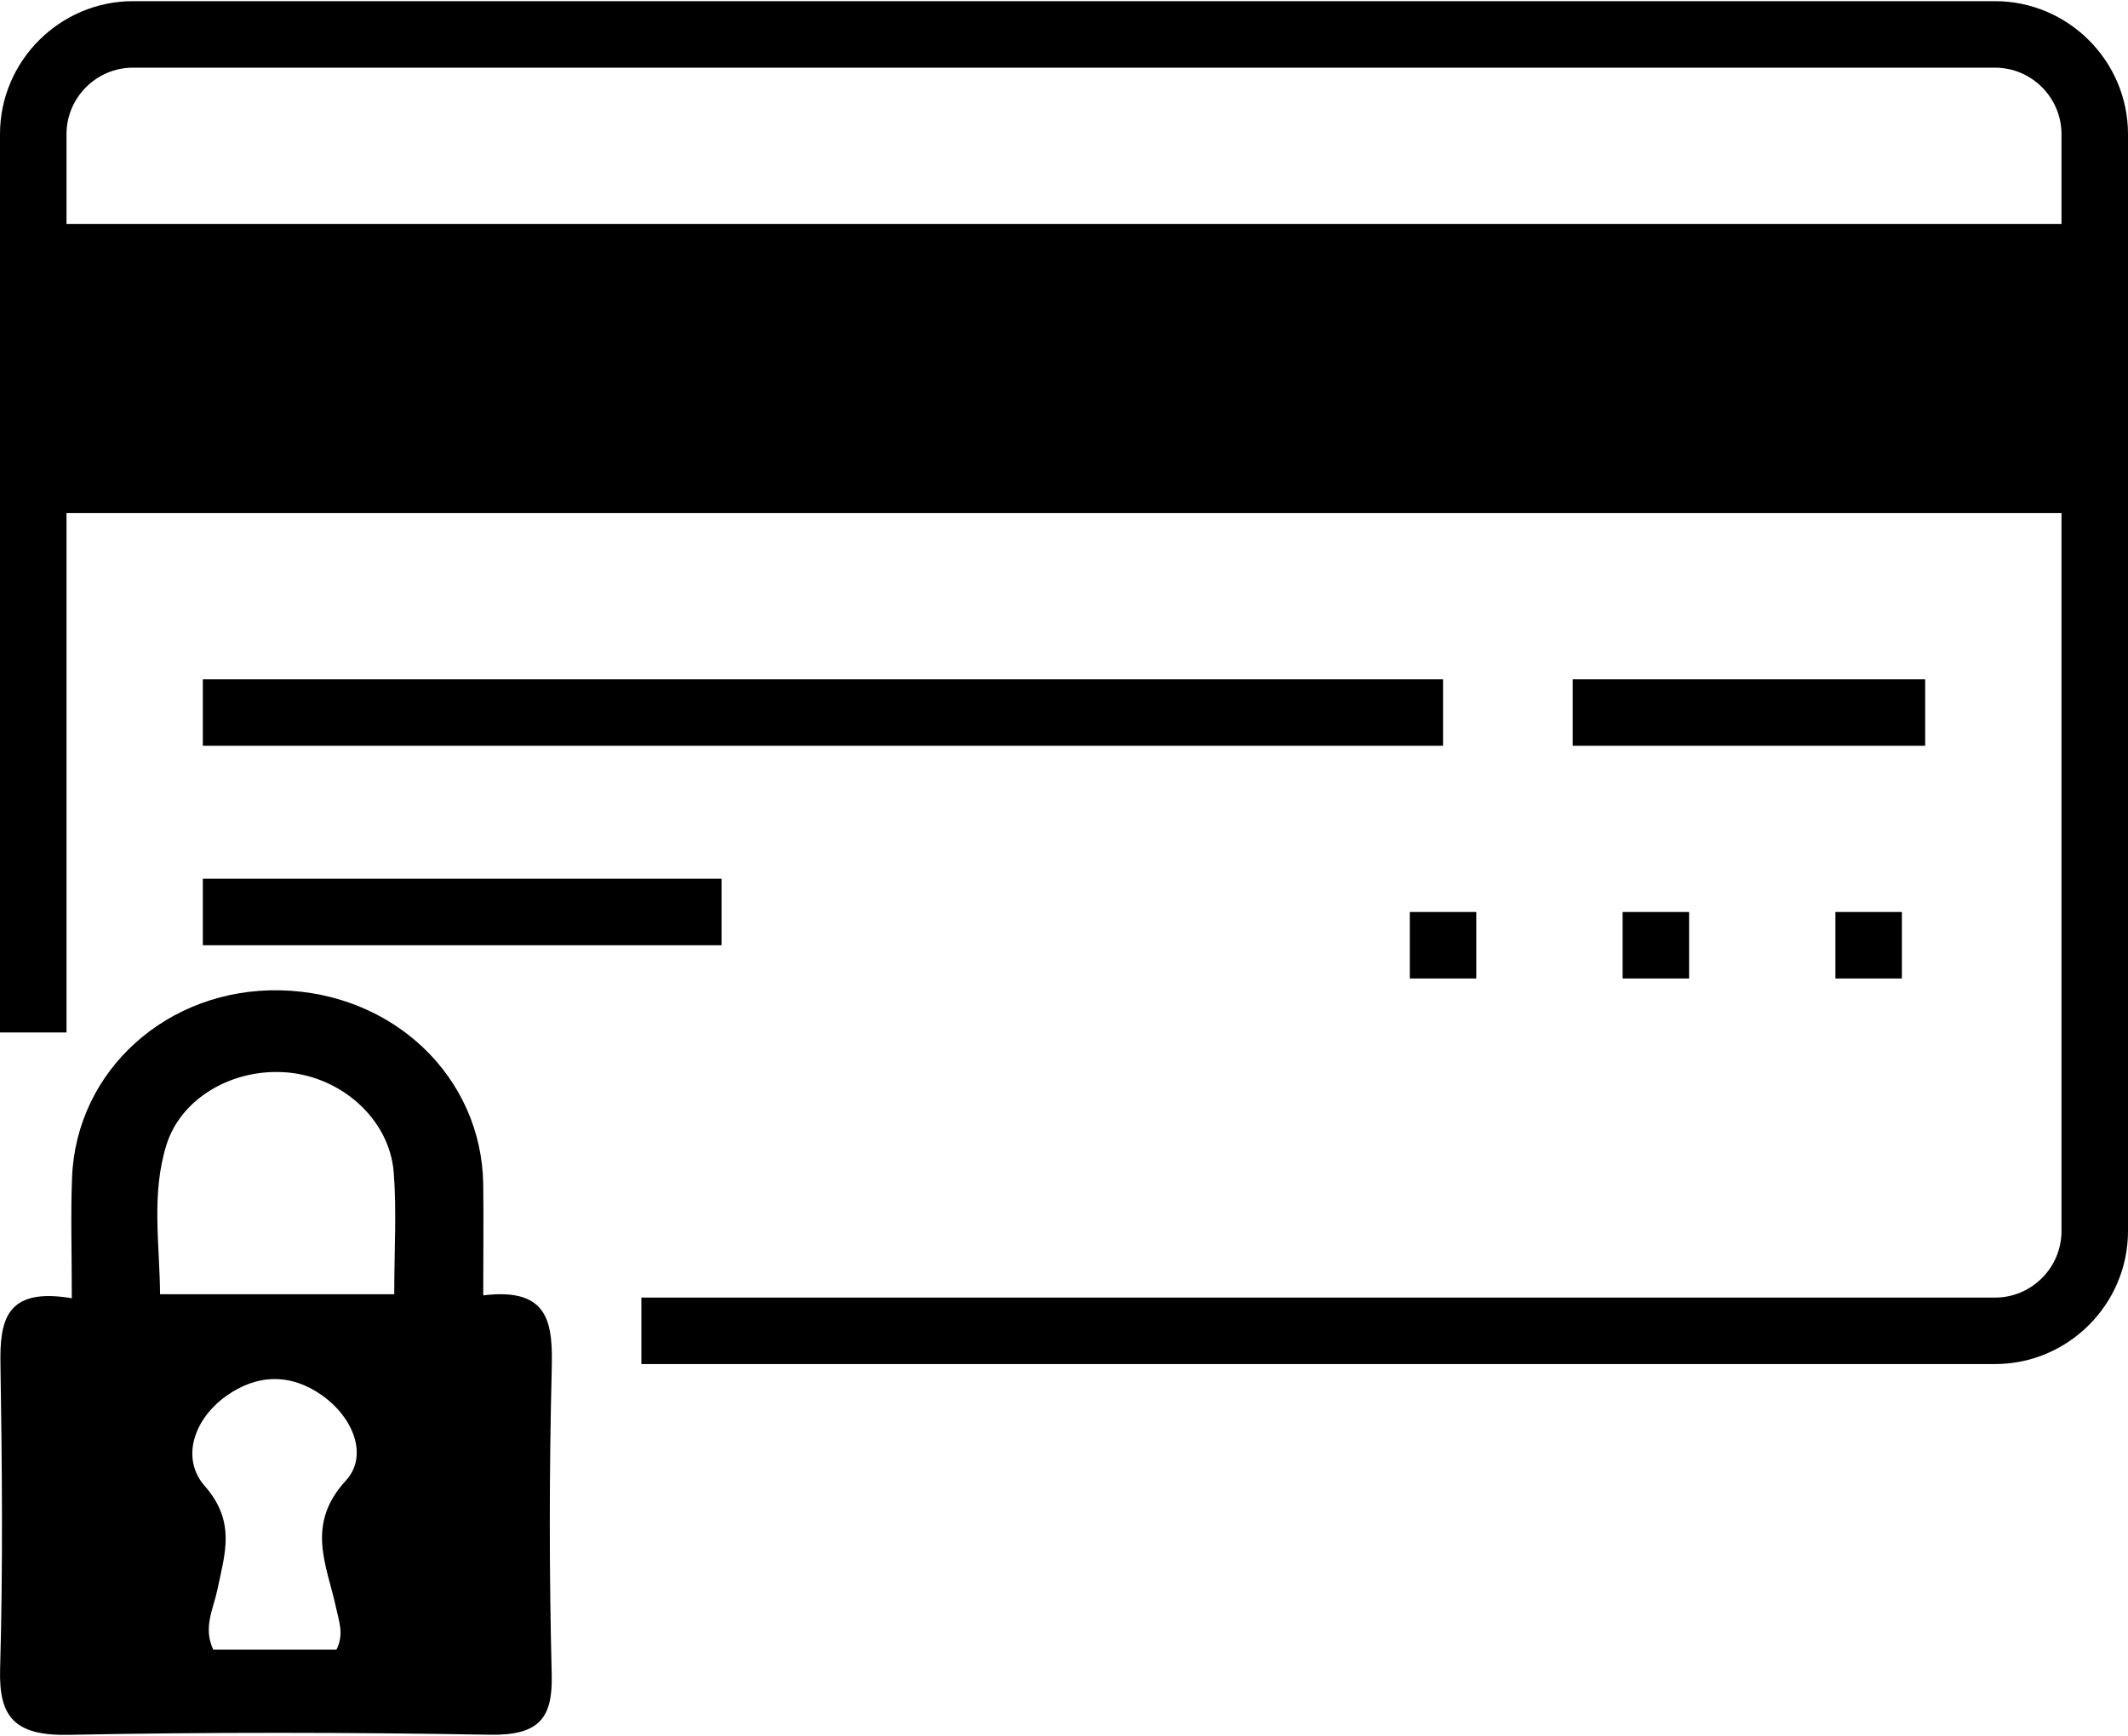 <?xml version="1.0" encoding="UTF-8" standalone="no"?><svg xmlns="http://www.w3.org/2000/svg" xmlns:xlink="http://www.w3.org/1999/xlink" fill="#000000" height="61.2" preserveAspectRatio="xMidYMid meet" version="1" viewBox="12.5 19.4 75.0 61.2" width="75" zoomAndPan="magnify"><g fill="#000000" id="change1_1"><path d="M 24.359 77.555 C 24.633 77.012 24.445 76.555 24.348 76.094 C 24.023 74.578 23.254 73.156 24.691 71.594 C 25.484 70.73 24.965 69.383 23.855 68.594 C 22.75 67.809 21.562 67.836 20.473 68.613 C 19.297 69.457 18.883 70.84 19.715 71.785 C 20.832 73.059 20.418 74.184 20.164 75.434 C 20.023 76.113 19.648 76.777 20.016 77.555 C 21.477 77.555 22.934 77.555 24.359 77.555 Z M 26.395 65.027 C 26.395 63.441 26.484 62.07 26.375 60.711 C 26.219 58.859 24.547 57.371 22.621 57.207 C 20.715 57.047 18.883 58.105 18.367 59.758 C 17.824 61.496 18.129 63.254 18.141 65.027 C 20.992 65.027 23.598 65.027 26.395 65.027 Z M 15.031 65.168 C 15.031 63.539 14.988 62.227 15.039 60.922 C 15.18 57.129 18.414 54.227 22.375 54.312 C 26.363 54.398 29.473 57.363 29.531 61.145 C 29.547 62.391 29.531 63.641 29.531 65.066 C 31.891 64.777 31.984 66.082 31.945 67.699 C 31.855 71.281 31.855 74.867 31.945 78.449 C 31.98 79.969 31.504 80.586 29.762 80.555 C 24.812 80.469 19.859 80.461 14.91 80.559 C 12.996 80.594 12.457 79.918 12.504 78.238 C 12.605 74.656 12.574 71.07 12.516 67.488 C 12.492 65.961 12.695 64.77 15.031 65.168" fill="inherit"/><path d="M 19.648 43.348 L 63.359 43.348 L 63.359 45.691 L 19.648 45.691 L 19.648 43.348" fill="inherit"/><path d="M 67.93 43.348 L 80.352 43.348 L 80.352 45.691 L 67.93 45.691 L 67.93 43.348" fill="inherit"/><path d="M 19.648 50.379 L 37.93 50.379 L 37.93 52.723 L 19.648 52.723 L 19.648 50.379" fill="inherit"/><path d="M 62.188 51.551 L 64.531 51.551 L 64.531 53.895 L 62.188 53.895 L 62.188 51.551" fill="inherit"/><path d="M 69.688 51.551 L 72.031 51.551 L 72.031 53.895 L 69.688 53.895 L 69.688 51.551" fill="inherit"/><path d="M 77.188 51.551 L 79.531 51.551 L 79.531 53.895 L 77.188 53.895 L 77.188 51.551" fill="inherit"/><path d="M 14.844 27.293 L 14.844 24.129 C 14.844 22.84 15.898 21.785 17.188 21.785 L 82.812 21.785 C 84.102 21.785 85.156 22.84 85.156 24.129 L 85.156 27.293 Z M 82.812 19.441 L 17.188 19.441 C 14.609 19.441 12.5 21.551 12.5 24.129 L 12.5 55.797 L 14.844 55.797 L 14.844 37.488 L 85.156 37.488 L 85.156 62.801 C 85.156 64.09 84.102 65.145 82.812 65.145 L 35.105 65.145 L 35.105 67.488 L 82.812 67.488 C 85.391 67.488 87.5 65.379 87.5 62.801 L 87.5 24.129 C 87.5 21.551 85.391 19.441 82.812 19.441" fill="inherit"/></g></svg>